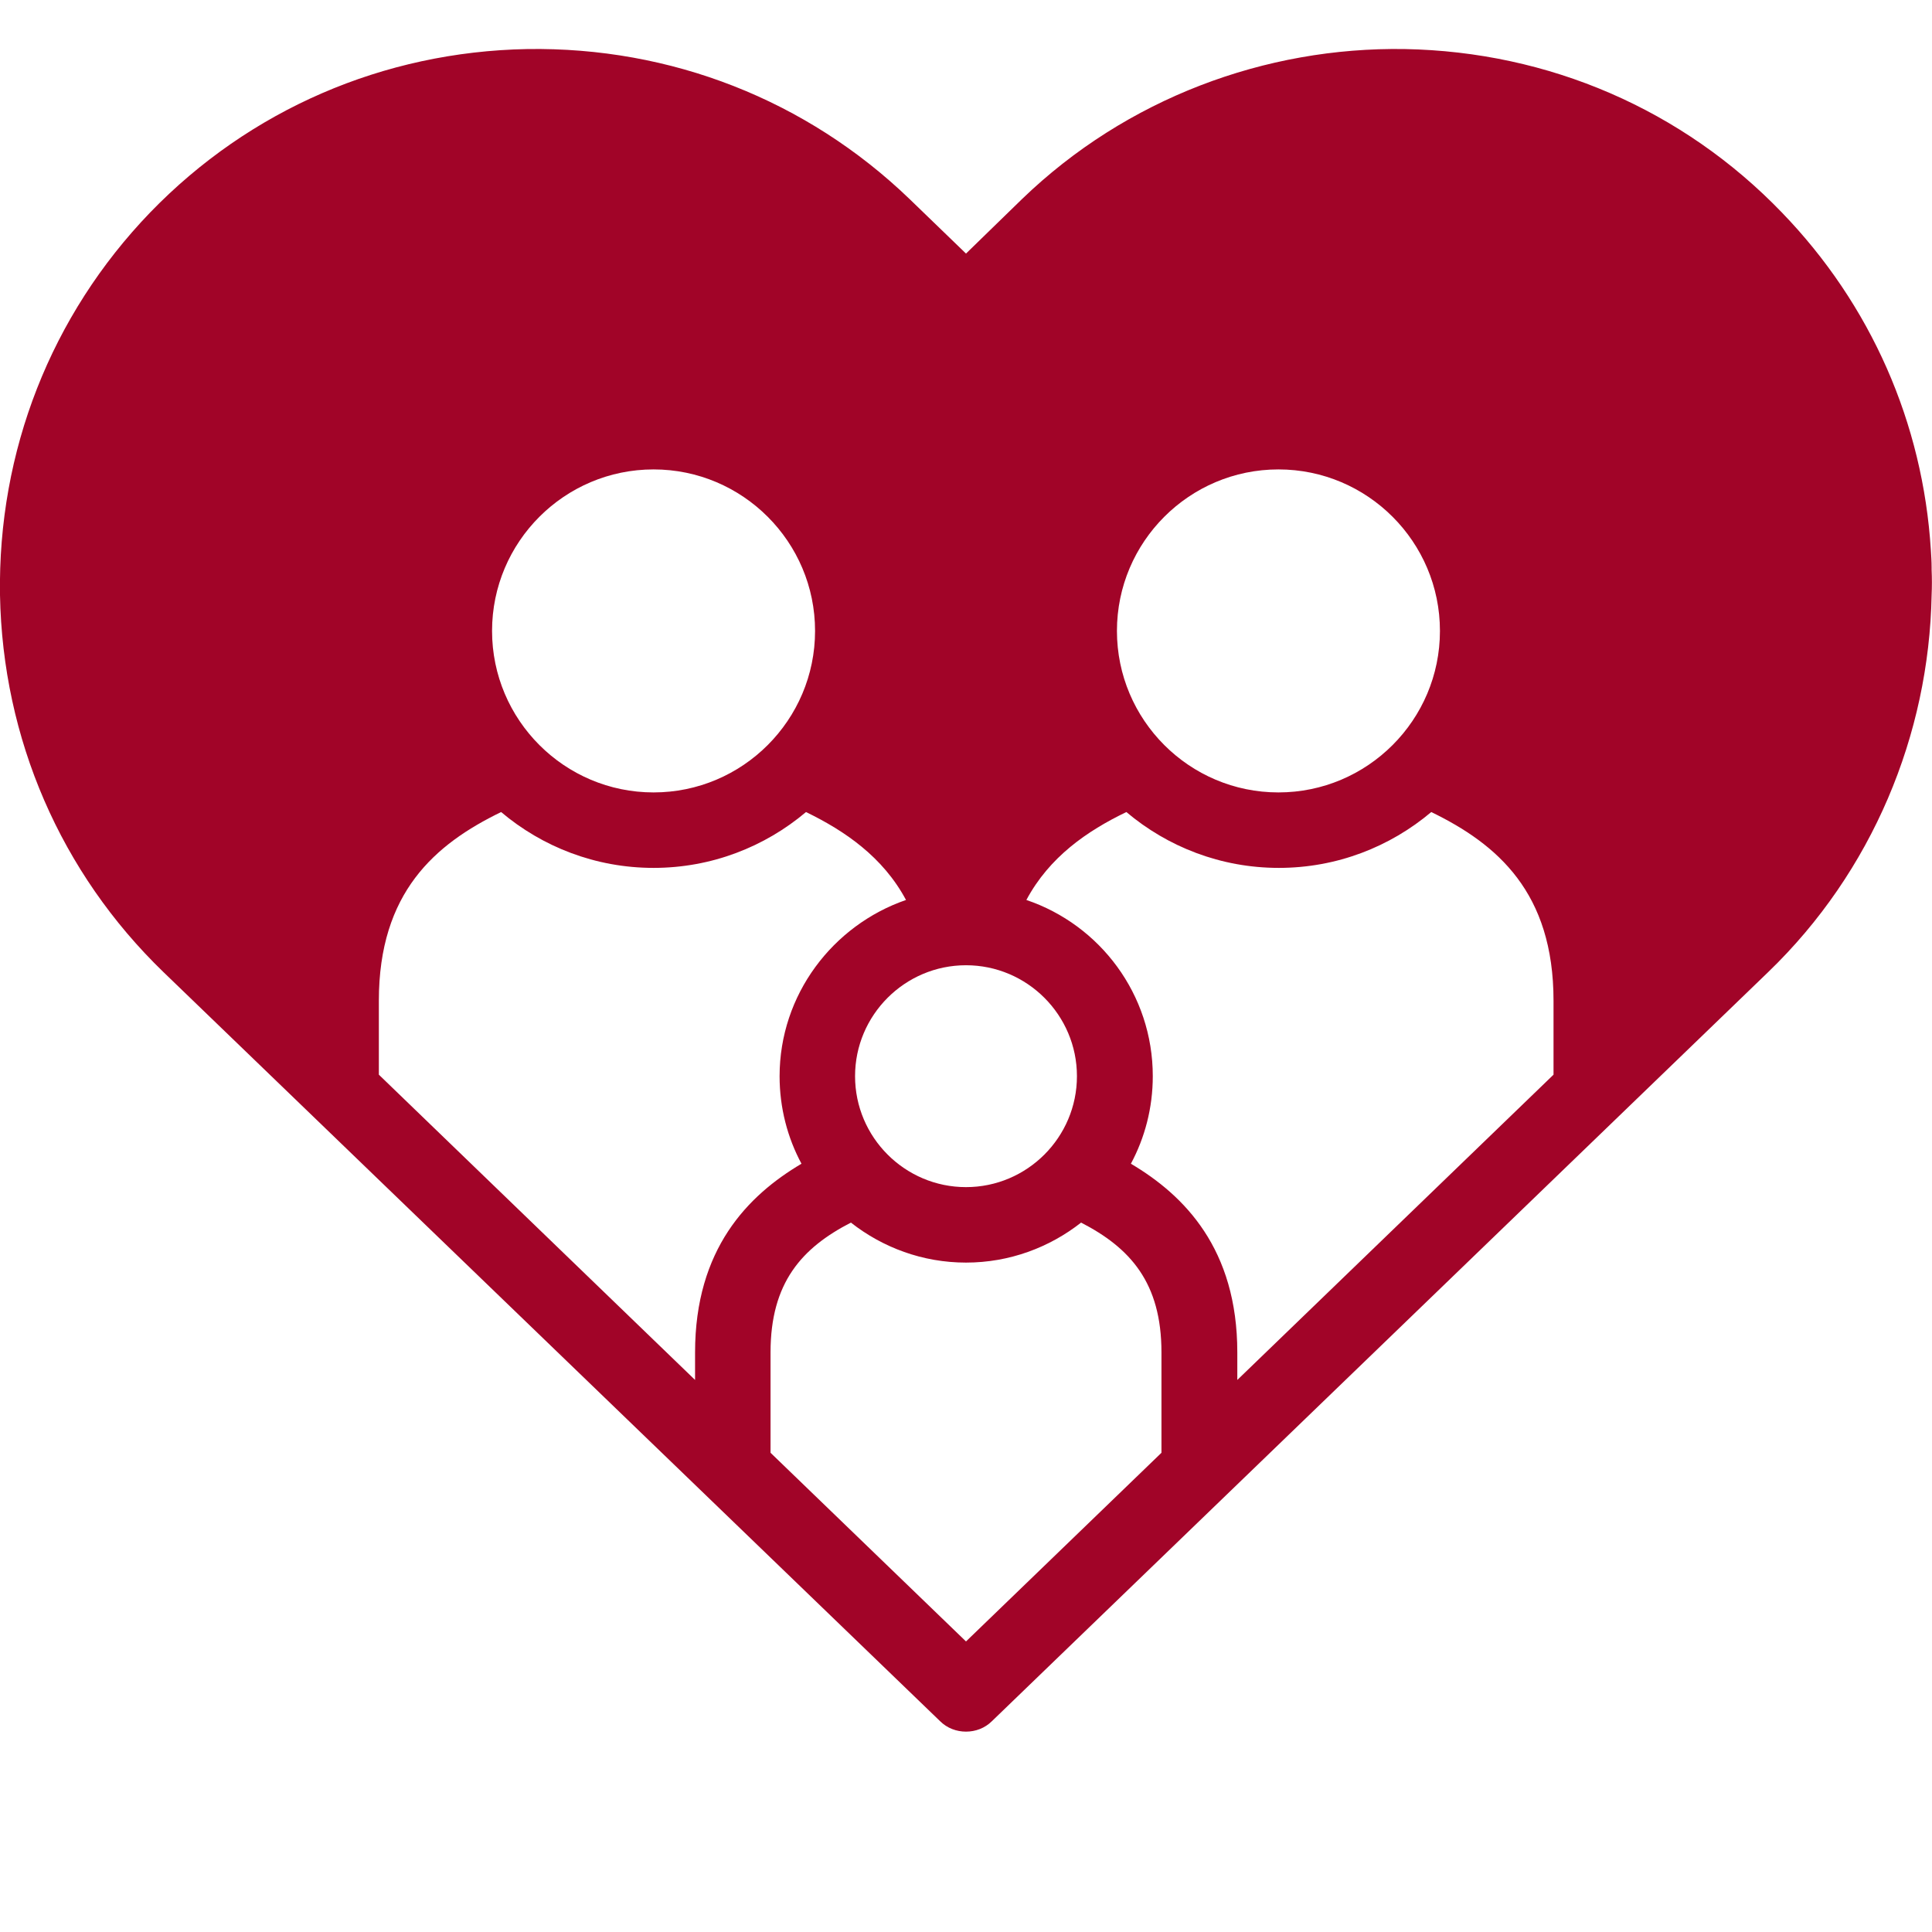 <?xml version="1.0" encoding="utf-8"?>
<!-- Generator: Adobe Illustrator 25.2.3, SVG Export Plug-In . SVG Version: 6.00 Build 0)  -->
<svg version="1.1" id="Capa_1" xmlns="http://www.w3.org/2000/svg" xmlns:xlink="http://www.w3.org/1999/xlink" x="0px" y="0px"
	 viewBox="0 0 512 512" style="enable-background:new 0 0 512 512;" xml:space="preserve">
<style type="text/css">
	.st0{fill:#A10428;}
</style>
<g>
	<g>
		<path class="st0" d="M511.9,151c0-0.2,0-0.4,0-0.6c0-1.5-0.1-3.1-0.2-4.6c-2.1-33.7-15.9-65.1-39.5-89.5
			c-26.3-27.3-61.8-42.6-99.9-43.3v0c-37-0.6-73.8,13.1-101.4,39.7L256,67.2l-14.9-14.4C213.8,26.5,177.8,12.4,139.7,13
			c-38.1,0.7-73.6,16.1-99.9,43.3C13.5,83.6-0.6,119.6,0,157.7c0.7,38.1,16.1,73.6,43.3,99.9L187,396.2c0.1,0.1,62.1,59.9,62.1,59.9
			c1.9,1.9,4.4,2.8,6.9,2.8s5-0.9,6.9-2.8l205.7-198.5c27.6-26.6,42.6-62.9,43.3-99.9C512,155.5,512,153.2,511.9,151z M184.2,358.4
			v7.3l-83.8-80.9v-19.6c0-28.7,14.9-41.5,32.4-50c10.9,9.2,25,14.8,40.4,14.8c15.4,0,29.5-5.6,40.4-14.8
			c10.3,5,20.4,11.9,26.5,23.3c-19.4,6.7-33.5,25.1-33.5,46.7c0,8.4,2.1,16.3,5.8,23.2C198.2,316.8,184.2,331,184.2,358.4z
			 M130.4,167.2c0-23.6,19.2-42.8,42.8-42.8c23.6,0,42.8,19.2,42.8,42.8S196.8,210,173.2,210C149.6,210,130.4,190.8,130.4,167.2z
			 M256,255.8c16.2,0,29.4,13.2,29.4,29.4c0,16.2-13.2,29.4-29.4,29.4s-29.4-13.2-29.4-29.4C226.6,269,239.8,255.8,256,255.8z
			 M307.8,385L256,435l-51.8-50v-26.6c0-18.5,8.3-27.7,21.3-34.4c8.4,6.6,19,10.6,30.5,10.6s22.1-4,30.5-10.6
			c13,6.7,21.3,15.9,21.3,34.4V385z M411.7,284.8l-83.8,80.9v-7.3c0-27.4-14-41.6-28.2-50c3.7-6.9,5.8-14.8,5.8-23.2
			c0-21.7-14-40.1-33.5-46.7c6.1-11.4,16.1-18.3,26.5-23.3c10.9,9.2,25,14.8,40.4,14.8c15.4,0,29.5-5.6,40.4-14.8
			c17.5,8.5,32.4,21.3,32.4,50V284.8z M296,167.2c0-23.6,19.2-42.8,42.8-42.8c23.6,0,42.8,19.2,42.8,42.8S362.4,210,338.8,210
			C315.2,210,296,190.8,296,167.2z"/>
	</g>
</g>
<path d="M512,157.7L512,157.7c0-2.2,0-4.4,0-6.7C512,153.2,512,155.5,512,157.7z"/>
</svg>
